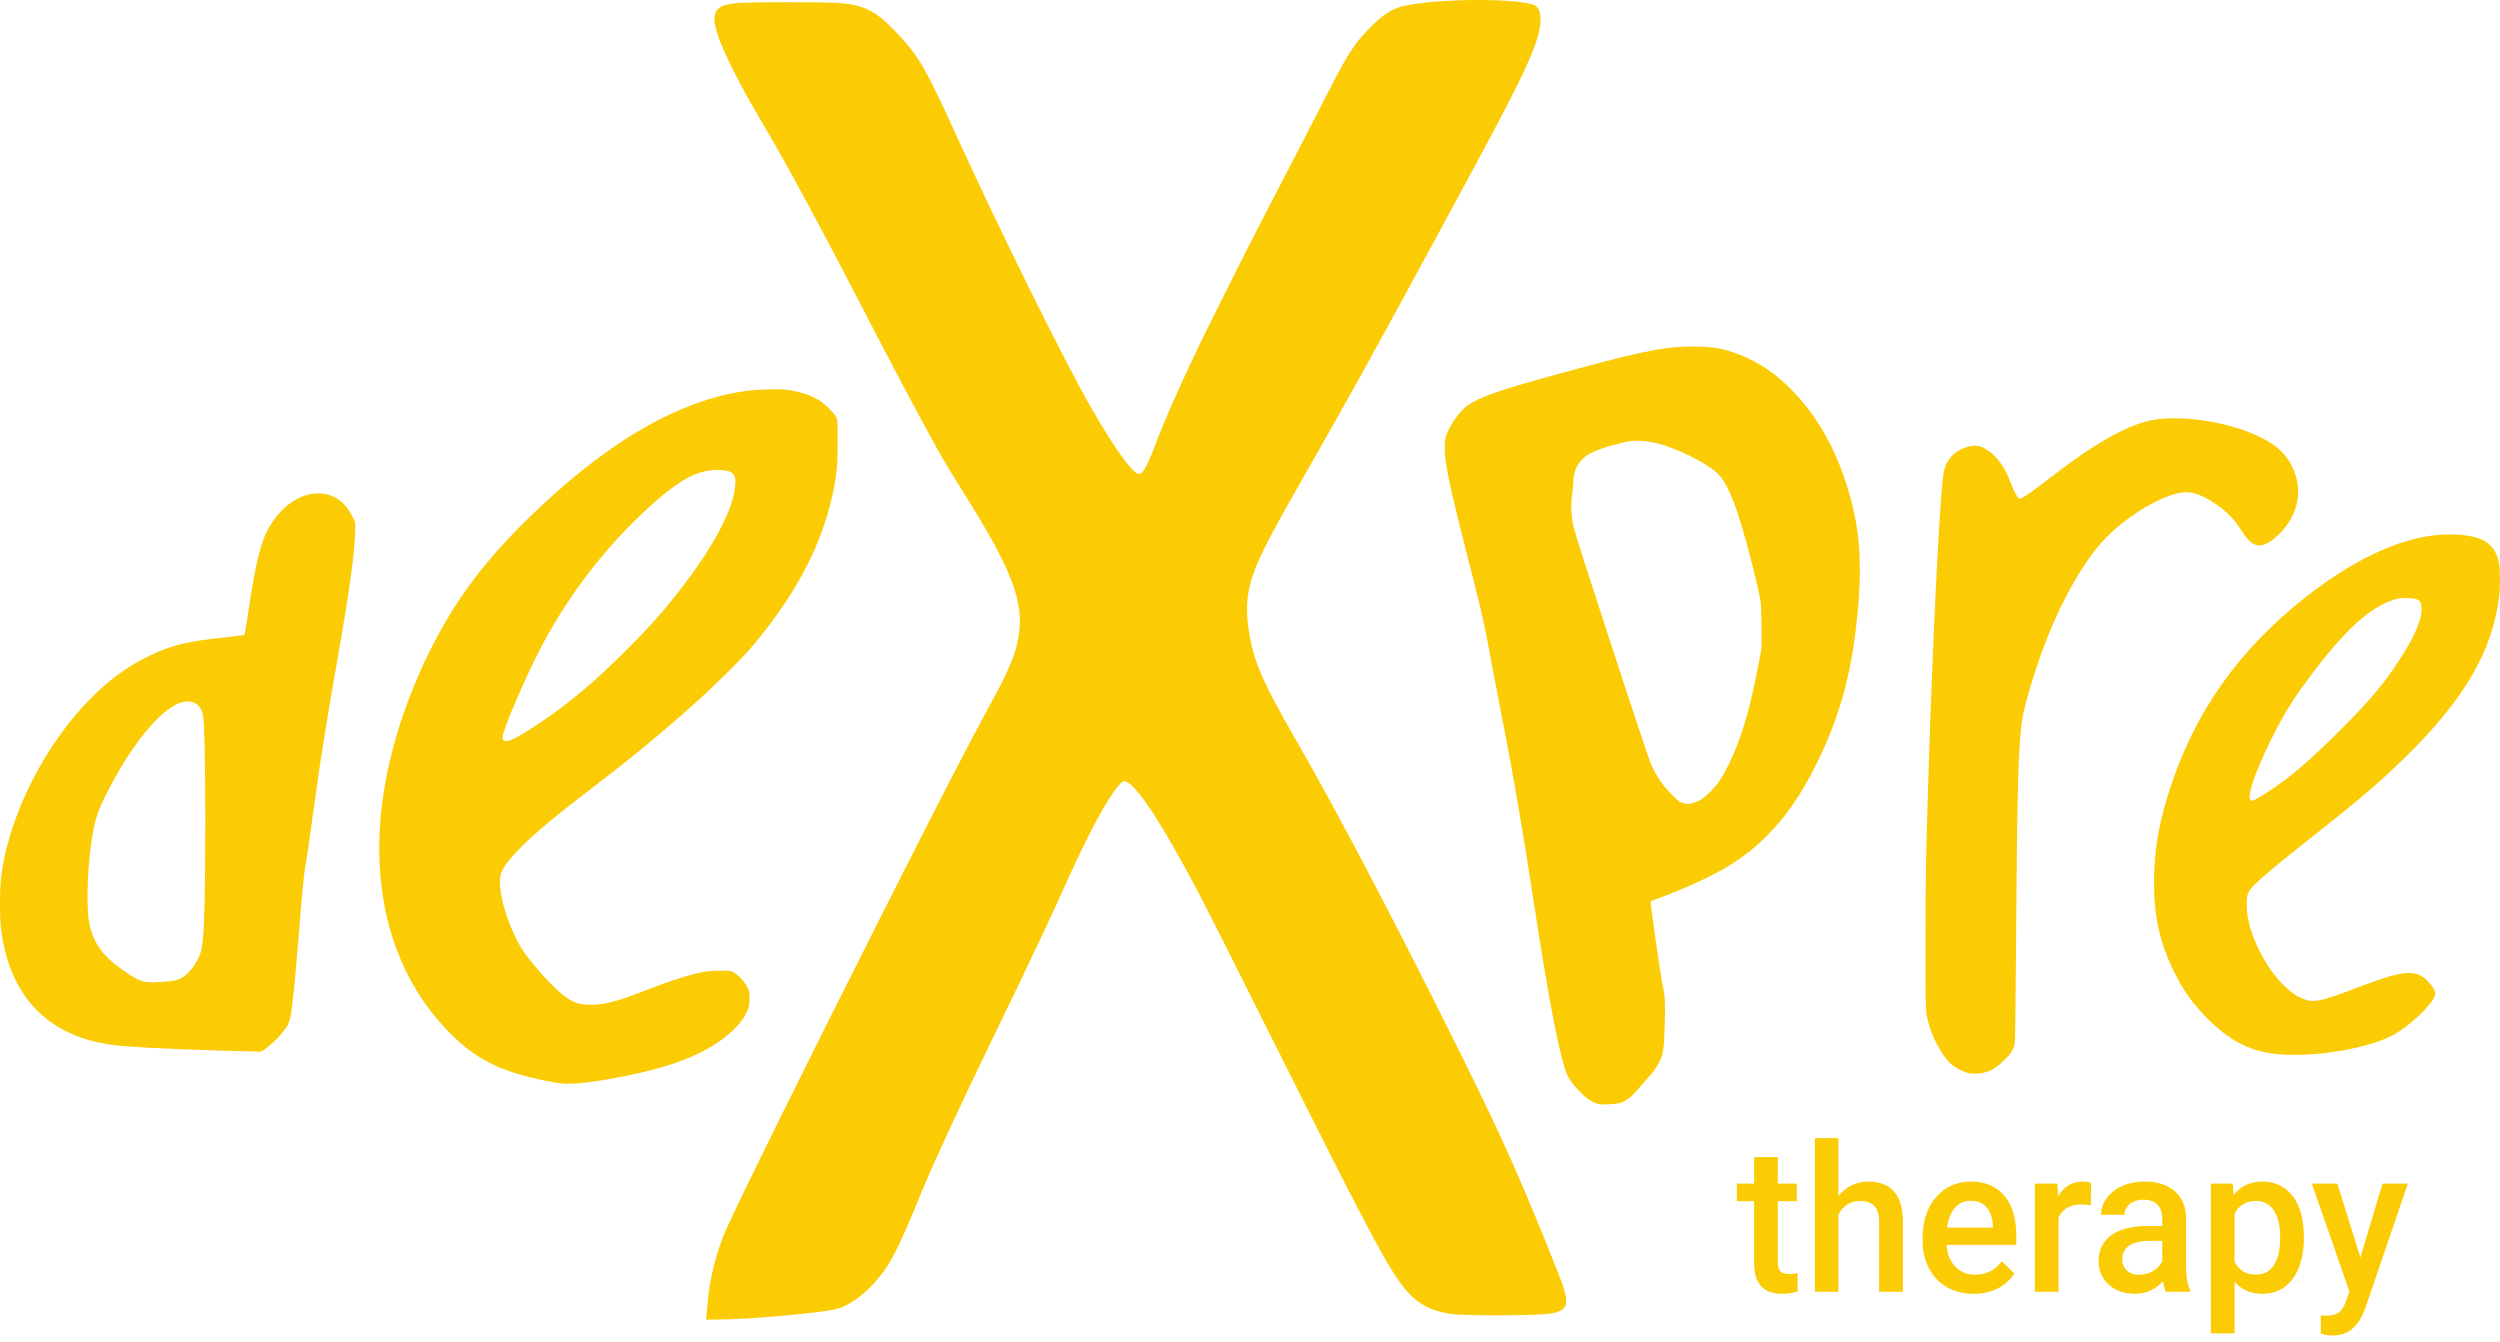 <svg xmlns="http://www.w3.org/2000/svg" width="190" height="102" viewBox="0 0 190 102" fill="none"><path d="M53.798 98.845C53.754 99.341 53.705 99.869 53.688 100.018L53.659 100.288L54.429 100.288C56.767 100.287 62.319 99.801 63.563 99.488C64.804 99.176 66.353 97.869 67.44 96.216C67.998 95.369 68.8 93.65 69.878 90.989C70.884 88.508 72.844 84.268 75.815 78.151C78.387 72.854 80.091 69.235 81.35 66.399C81.884 65.197 83.057 62.836 83.604 61.864C84.385 60.475 85.116 59.448 85.37 59.385C85.563 59.337 85.834 59.501 86.201 59.887C87.172 60.908 88.535 63.099 90.719 67.147C91.397 68.404 93.688 72.947 98.986 83.537C102.83 91.22 104.825 95.031 105.868 96.68C107.194 98.778 108.233 99.534 110.228 99.853C111.277 100.02 116.888 99.998 117.879 99.823C119.117 99.603 119.284 99.174 118.744 97.604C118.633 97.28 118.119 95.971 117.604 94.696C115.072 88.436 113.625 85.289 109.488 77.043C105.006 68.11 101.375 61.245 98.38 56.039C96.008 51.917 95.31 50.324 94.955 48.222C94.658 46.461 94.724 45.179 95.184 43.816C95.707 42.266 96.479 40.777 99.496 35.5C102.48 30.282 104.183 27.206 108.984 18.362C114.633 7.957 115.851 5.594 116.632 3.518C117.176 2.073 117.228 0.874 116.763 0.485C115.975 -0.173 108.953 -0.158 106.48 0.507C105.733 0.708 105.021 1.187 104.138 2.083C102.913 3.327 102.47 4.014 100.845 7.188C99.669 9.486 98.427 11.888 96.028 16.506C94.849 18.778 92.026 24.4 91.164 26.196C89.63 29.391 88.54 31.856 87.836 33.722C87.2 35.406 86.861 36.015 86.561 36.015C86.095 36.015 84.766 34.176 82.927 30.988C80.942 27.547 75.794 17.146 72.698 10.322C70.482 5.439 69.888 4.387 68.458 2.822C67.277 1.529 66.487 0.898 65.689 0.612C64.588 0.216 63.966 0.168 59.976 0.168C56.614 0.168 55.833 0.201 55.178 0.372C53.882 0.712 53.995 1.838 55.666 5.219C56.264 6.428 56.997 7.756 58.014 9.471C59.739 12.38 62.412 17.328 65.766 23.826C67.287 26.771 69.077 30.163 70.35 32.51C71.439 34.518 71.967 35.428 72.907 36.917C76.945 43.312 77.874 45.702 77.398 48.468C77.179 49.74 76.667 50.963 75.34 53.385C73.679 56.415 71.435 60.767 66.835 69.878C61.255 80.933 56.563 90.419 55.252 93.301C54.5 94.952 53.962 97.004 53.798 98.845Z" fill="#FBCB04"></path><path fill-rule="evenodd" clip-rule="evenodd" d="M120.782 83.587C120.922 83.682 121.168 83.802 121.327 83.855C121.566 83.934 121.728 83.947 122.241 83.928C122.593 83.915 122.98 83.87 123.131 83.824C123.54 83.699 123.972 83.381 124.372 82.911C124.571 82.677 124.933 82.264 125.178 81.993C125.693 81.422 125.87 81.176 126.126 80.671C126.407 80.115 126.468 79.699 126.52 77.954C126.573 76.239 126.538 75.614 126.345 74.781C126.201 74.159 125.41 68.626 125.45 68.522C125.464 68.485 125.683 68.389 125.936 68.309C126.188 68.23 126.98 67.921 127.694 67.622C130.788 66.33 132.552 65.236 134.237 63.564C135.706 62.106 136.902 60.379 138.057 58.049C139.649 54.835 140.529 51.864 141.012 48.076C141.471 44.478 141.461 41.719 140.982 39.314C140.209 35.432 138.546 32.065 136.238 29.71C135.127 28.576 134.171 27.872 132.939 27.279C131.368 26.525 130.202 26.291 128.249 26.34C126.144 26.393 124.247 26.808 117.229 28.754C113.4 29.816 111.997 30.356 111.246 31.059C110.701 31.57 110.077 32.542 109.887 33.177C109.789 33.504 109.776 34.281 109.858 34.934C110.001 36.078 110.54 38.472 111.414 41.839C112.426 45.741 112.792 47.302 113.127 49.136C113.386 50.556 113.879 53.142 114.341 55.498C115.013 58.927 115.757 63.276 116.45 67.817C117.726 76.18 118.603 80.708 119.159 81.803C119.434 82.345 120.217 83.205 120.782 83.587ZM129.662 60.469C129.313 60.771 129.167 60.861 128.83 60.977C128.368 61.135 128.267 61.141 127.903 61.031C127.811 61.002 127.745 60.983 127.685 60.955C127.531 60.882 127.405 60.75 126.938 60.266C126.315 59.62 125.92 59.029 125.506 58.125C125.315 57.706 124.394 54.954 122.402 48.841C119.702 40.558 119.565 40.121 119.49 39.515C119.391 38.722 119.391 38.14 119.489 37.51C119.53 37.241 119.565 36.88 119.566 36.708C119.569 35.676 120.031 34.89 120.908 34.426C121.284 34.227 122.334 33.862 122.708 33.799C122.851 33.776 123.063 33.722 123.18 33.68C123.932 33.409 125.096 33.445 126.24 33.773C127.614 34.168 129.493 35.108 130.384 35.845C131.186 36.509 131.823 37.963 132.706 41.144C133.12 42.637 133.734 45.176 133.803 45.683C133.849 46.018 133.873 46.728 133.872 47.741L133.871 49.287L133.654 50.447C133.003 53.91 132.342 56.146 131.407 58.049C130.807 59.269 130.409 59.82 129.662 60.469Z" fill="#FBCB04"></path><path fill-rule="evenodd" clip-rule="evenodd" d="M39.282 81.597C40.417 81.944 41.912 82.266 42.735 82.341C43.455 82.406 44.41 82.325 45.955 82.066C48.311 81.672 50.451 81.135 51.913 80.57C54.464 79.584 56.307 78.138 56.85 76.694C56.936 76.466 56.961 76.281 56.962 75.882C56.964 75.398 56.953 75.343 56.789 75.013C56.587 74.605 56.096 74.079 55.744 73.893C55.527 73.778 55.454 73.77 54.731 73.771C53.825 73.773 53.345 73.85 52.186 74.183C51.298 74.438 50.524 74.707 49.148 75.237C46.971 76.077 46.107 76.317 45.124 76.358C43.802 76.412 43.227 76.128 41.826 74.728C41.064 73.967 40.221 72.958 39.734 72.224C38.759 70.754 37.917 68.153 37.993 66.846C38.023 66.339 38.24 65.91 38.811 65.23C39.842 64.001 41.612 62.471 44.942 59.931C48.015 57.587 50.444 55.583 52.991 53.29C54.27 52.138 56.272 50.163 56.917 49.416C60.861 44.848 63.036 40.372 63.594 35.68C63.635 35.336 63.661 34.496 63.662 33.541C63.663 31.998 63.661 31.964 63.54 31.7C63.409 31.412 62.827 30.816 62.377 30.508C61.705 30.049 60.755 29.733 59.707 29.62C59.03 29.546 57.644 29.585 56.76 29.703C51.511 30.398 45.842 33.746 39.859 39.681C37.82 41.705 36.282 43.532 34.96 45.501C32.692 48.88 30.826 53.093 29.783 57.191C27.609 65.729 29.163 73.365 34.106 78.423C35.699 80.053 37.158 80.947 39.282 81.597ZM42.371 53.995C41.053 54.973 39.401 56.023 38.856 56.228C38.409 56.397 38.191 56.338 38.191 56.049C38.191 55.468 40.123 51.014 41.366 48.729C43.407 44.975 46.031 41.594 49.122 38.73C51.631 36.407 53.088 35.63 54.768 35.72C55.807 35.776 56.031 36.113 55.825 37.304C55.524 39.041 54.185 41.542 52.052 44.349C50.581 46.284 49.348 47.679 47.386 49.623C45.533 51.459 44.074 52.731 42.371 53.995Z" fill="#FBCB04"></path><path d="M148.073 80.66C148.459 81.095 149.137 81.469 149.738 81.58C150.061 81.64 150.62 81.591 150.964 81.473C151.46 81.304 151.824 81.06 152.339 80.55C152.857 80.039 153.019 79.784 153.116 79.334C153.151 79.169 153.187 76.539 153.218 71.94C153.3 59.75 153.395 56.41 153.714 54.544C153.889 53.52 154.559 51.236 155.18 49.545C156.33 46.414 157.745 43.714 159.246 41.788C160.332 40.394 162.036 39.03 163.798 38.144C165.163 37.459 166.047 37.273 166.83 37.508C167.557 37.726 168.438 38.258 169.215 38.948C169.659 39.343 170.041 39.809 170.422 40.422C171.192 41.661 171.869 41.766 172.969 40.817C173.959 39.964 174.562 38.83 174.647 37.66C174.738 36.415 174.224 35.103 173.305 34.23C171.37 32.392 165.956 31.239 163.052 32.048C161.241 32.553 158.942 33.891 156.083 36.106C154.961 36.976 154.117 37.591 153.779 37.787C153.59 37.897 153.512 37.917 153.437 37.877C153.303 37.806 153.046 37.313 152.799 36.65C152.367 35.494 151.753 34.657 150.971 34.155C150.404 33.791 149.801 33.784 149.077 34.133C148.65 34.338 148.363 34.579 148.111 34.942C147.834 35.343 147.726 35.708 147.639 36.538C147.332 39.472 146.855 49.431 146.546 59.389C146.369 65.084 146.341 66.748 146.339 71.579C146.337 76.239 146.344 76.698 146.43 77.171C146.647 78.376 147.328 79.822 148.073 80.66Z" fill="#FBCB04"></path><path fill-rule="evenodd" clip-rule="evenodd" d="M167.832 77.481C169.57 79.199 171.183 79.977 173.331 80.133C176.065 80.332 179.875 79.691 181.786 78.712C182.95 78.115 184.656 76.556 185.01 75.767C185.093 75.581 185.099 75.519 185.047 75.348C184.962 75.067 184.559 74.556 184.229 74.312C183.385 73.686 182.362 73.831 179.261 75.019C176.445 76.097 175.92 76.216 175.135 75.953C173.987 75.568 172.611 74.075 171.696 72.224C171.078 70.972 170.761 69.839 170.751 68.847C170.743 67.975 170.826 67.754 171.364 67.22C171.896 66.692 172.974 65.781 174.431 64.628C179.444 60.663 180.613 59.676 182.707 57.638C187.263 53.203 189.424 49.521 189.936 45.319C190.032 44.529 190.018 43.184 189.908 42.716C189.589 41.351 188.793 40.797 186.934 40.643C185.275 40.506 183.505 40.819 181.546 41.595C178.342 42.865 174.678 45.471 171.617 48.658C168.671 51.723 166.452 55.398 165.058 59.514C164.094 62.362 163.707 64.543 163.708 67.115C163.71 69.704 164.158 71.688 165.235 73.864C165.953 75.316 166.714 76.376 167.832 77.481ZM177.254 56.092C174.959 58.339 173.486 59.532 171.699 60.593C171.231 60.871 171.143 60.898 171.04 60.797C170.756 60.515 171.393 58.652 172.612 56.194C173.532 54.34 174.191 53.263 175.418 51.607C178.109 47.973 180.079 46.154 181.947 45.576C182.353 45.451 182.46 45.438 182.985 45.457C183.883 45.488 184.04 45.625 184.038 46.375C184.036 47.201 183.391 48.605 182.168 50.447C181.006 52.195 179.698 53.698 177.254 56.092Z" fill="#FBCB04"></path><path fill-rule="evenodd" clip-rule="evenodd" d="M8.305 79.382C9.425 79.554 12.687 79.731 16.848 79.847C18.176 79.884 19.404 79.918 19.577 79.922C19.681 79.924 19.754 79.926 19.823 79.913C19.993 79.879 20.144 79.749 20.684 79.289C21.156 78.887 21.682 78.262 21.89 77.856C21.949 77.743 22.029 77.496 22.068 77.308C22.219 76.576 22.455 74.259 22.715 70.935C22.935 68.126 23.115 66.256 23.205 65.832C23.289 65.442 23.566 63.531 23.91 60.987C24.329 57.88 24.901 54.295 25.647 50.099C26.523 45.165 26.974 41.91 26.991 40.392L26.999 39.691L26.782 39.258C26.196 38.087 25.317 37.495 24.17 37.498C22.804 37.502 21.444 38.427 20.497 39.998C19.842 41.084 19.422 42.764 18.879 46.468C18.741 47.413 18.603 48.21 18.573 48.24C18.543 48.27 17.879 48.36 17.099 48.441C14.216 48.739 12.977 49.044 11.265 49.879C10.418 50.291 9.646 50.763 8.885 51.333C4.485 54.631 0.798 61.046 0.091 66.633C-0.032 67.606 -0.03 69.805 0.094 70.729C0.763 75.7 3.571 78.659 8.305 79.382ZM14.427 73.791C13.833 74.427 13.564 74.537 12.407 74.619C11.265 74.7 10.942 74.664 10.377 74.389C9.95 74.181 9.106 73.595 8.525 73.103C7.586 72.306 7.043 71.406 6.799 70.243C6.556 69.084 6.614 66.417 6.933 64.08C7.147 62.515 7.368 61.785 8.045 60.42C9.565 57.354 11.463 54.792 12.944 53.809C13.497 53.441 13.851 53.311 14.287 53.313C14.934 53.317 15.366 53.759 15.449 54.502C15.549 55.403 15.603 58.19 15.602 62.508C15.601 68.444 15.517 71.26 15.312 72.146C15.184 72.698 14.826 73.362 14.427 73.791Z" fill="#FBCB04"></path><path d="M139.721 86.5V90.896C139.995 90.55 140.321 90.284 140.699 90.096C141.087 89.898 141.518 89.799 141.991 89.799C142.389 89.799 142.748 89.855 143.066 89.967C143.39 90.078 143.669 90.258 143.902 90.507C144.136 90.75 144.313 91.069 144.433 91.465C144.557 91.855 144.619 92.331 144.619 92.894V98.178H142.812V92.879C142.812 92.483 142.755 92.169 142.641 91.936C142.531 91.703 142.369 91.535 142.155 91.434C141.941 91.328 141.68 91.275 141.371 91.275C141.048 91.275 140.761 91.34 140.512 91.472C140.269 91.604 140.064 91.784 139.9 92.012C139.834 92.104 139.774 92.201 139.721 92.305V98.178H137.929V86.5H139.721Z" fill="#FBCB04"></path><path d="M136.555 89.952V91.29H135.114V95.904C135.114 96.158 135.149 96.353 135.218 96.49C135.293 96.622 135.395 96.71 135.524 96.756C135.654 96.802 135.806 96.824 135.98 96.824C136.104 96.824 136.224 96.817 136.338 96.802C136.453 96.786 136.545 96.771 136.615 96.756L136.622 98.155C136.473 98.201 136.299 98.241 136.099 98.276C135.905 98.312 135.681 98.33 135.427 98.33C135.014 98.33 134.648 98.256 134.33 98.109C134.011 97.957 133.762 97.711 133.583 97.372C133.404 97.032 133.314 96.581 133.314 96.019V91.29H132V89.952H133.314V87.937H135.114V89.952H136.555Z" fill="#FBCB04"></path><path fill-rule="evenodd" clip-rule="evenodd" d="M148.383 98.033C148.866 98.231 149.406 98.33 150.003 98.33C150.531 98.33 150.994 98.256 151.392 98.109C151.795 97.962 152.136 97.772 152.415 97.539C152.694 97.301 152.92 97.052 153.094 96.794L152.146 95.859C151.897 96.183 151.604 96.434 151.265 96.612C150.926 96.789 150.541 96.878 150.108 96.878C149.764 96.878 149.458 96.814 149.189 96.688C148.92 96.556 148.691 96.376 148.502 96.148C148.313 95.92 148.169 95.654 148.069 95.35C147.998 95.118 147.954 94.872 147.936 94.612H153.236V93.829C153.236 93.236 153.164 92.694 153.02 92.202C152.88 91.71 152.666 91.287 152.378 90.932C152.094 90.573 151.735 90.294 151.302 90.096C150.869 89.898 150.364 89.799 149.787 89.799C149.264 89.799 148.778 89.898 148.33 90.096C147.882 90.294 147.494 90.58 147.166 90.955C146.837 91.325 146.581 91.771 146.396 92.293C146.212 92.815 146.12 93.398 146.12 94.042V94.346C146.12 94.909 146.21 95.433 146.389 95.92C146.568 96.406 146.825 96.829 147.158 97.189C147.497 97.549 147.905 97.831 148.383 98.033ZM147.974 93.297C147.992 93.156 148.017 93.022 148.047 92.894C148.131 92.549 148.251 92.255 148.405 92.012C148.559 91.769 148.751 91.584 148.98 91.457C149.214 91.325 149.48 91.259 149.779 91.259C150.177 91.259 150.496 91.348 150.735 91.525C150.974 91.703 151.151 91.936 151.265 92.225C151.384 92.514 151.449 92.823 151.459 93.152V93.297H147.974Z" fill="#FBCB04"></path><path d="M156.447 98.178V92.555C156.528 92.363 156.635 92.197 156.768 92.058C156.928 91.89 157.124 91.764 157.358 91.677C157.592 91.586 157.863 91.541 158.172 91.541C158.296 91.541 158.421 91.546 158.545 91.556C158.675 91.566 158.794 91.581 158.904 91.601L158.919 89.898C158.854 89.873 158.757 89.85 158.628 89.83C158.503 89.81 158.386 89.799 158.277 89.799C157.873 89.799 157.517 89.893 157.209 90.081C156.905 90.268 156.651 90.529 156.447 90.864C156.437 90.882 156.426 90.9 156.416 90.918L156.365 89.952H154.648V98.178H156.447Z" fill="#FBCB04"></path><path fill-rule="evenodd" clip-rule="evenodd" d="M164.391 97.366C164.32 97.445 164.243 97.523 164.161 97.6C163.932 97.813 163.655 97.988 163.332 98.124C163.013 98.261 162.645 98.33 162.227 98.33C161.699 98.33 161.229 98.223 160.815 98.01C160.402 97.792 160.079 97.501 159.845 97.136C159.611 96.766 159.494 96.348 159.494 95.882C159.494 95.446 159.573 95.061 159.733 94.726C159.897 94.386 160.136 94.103 160.449 93.875C160.768 93.647 161.156 93.474 161.614 93.358C162.072 93.236 162.595 93.175 163.182 93.175H164.332V92.605C164.332 92.311 164.28 92.058 164.176 91.845C164.071 91.632 163.912 91.467 163.698 91.35C163.489 91.234 163.225 91.176 162.906 91.176C162.612 91.176 162.359 91.226 162.145 91.328C161.93 91.429 161.764 91.566 161.644 91.738C161.525 91.91 161.465 92.106 161.465 92.324H159.673C159.673 91.999 159.75 91.685 159.904 91.381C160.059 91.077 160.283 90.806 160.576 90.567C160.87 90.329 161.221 90.142 161.629 90.005C162.037 89.868 162.495 89.799 163.003 89.799C163.611 89.799 164.148 89.903 164.616 90.111C165.089 90.319 165.46 90.633 165.729 91.054C166.002 91.47 166.139 91.992 166.139 92.62V96.277C166.139 96.652 166.164 96.989 166.214 97.288C166.269 97.582 166.346 97.838 166.446 98.056V98.178H164.601C164.517 97.98 164.449 97.729 164.4 97.425L164.391 97.366ZM164.332 95.856C164.296 95.929 164.251 96.003 164.198 96.079C164.039 96.302 163.82 96.492 163.541 96.65C163.267 96.802 162.946 96.878 162.578 96.878C162.304 96.878 162.07 96.827 161.876 96.725C161.687 96.624 161.542 96.485 161.443 96.307C161.343 96.125 161.293 95.925 161.293 95.707C161.293 95.489 161.336 95.294 161.42 95.121C161.505 94.949 161.632 94.802 161.801 94.68C161.97 94.559 162.182 94.468 162.436 94.407C162.69 94.341 162.983 94.308 163.317 94.308H164.332V95.856Z" fill="#FBCB04"></path><path fill-rule="evenodd" clip-rule="evenodd" d="M169.828 101.34V97.412C170.058 97.678 170.327 97.89 170.635 98.048C171.013 98.236 171.453 98.33 171.956 98.33C172.464 98.33 172.912 98.226 173.3 98.018C173.689 97.81 174.015 97.519 174.278 97.144C174.547 96.764 174.749 96.32 174.883 95.813C175.023 95.301 175.092 94.746 175.092 94.148V93.989C175.092 93.36 175.025 92.79 174.891 92.278C174.756 91.761 174.555 91.32 174.286 90.955C174.017 90.585 173.686 90.301 173.293 90.104C172.9 89.901 172.449 89.799 171.941 89.799C171.443 89.799 171.008 89.896 170.635 90.088C170.297 90.262 170.007 90.502 169.763 90.809L169.686 89.952H168.029V101.34H169.828ZM170.44 96.604C170.177 96.421 169.972 96.178 169.828 95.874V92.255C169.894 92.123 169.971 92.001 170.06 91.89C170.214 91.698 170.406 91.548 170.635 91.442C170.864 91.33 171.137 91.275 171.456 91.275C171.78 91.275 172.056 91.345 172.285 91.487C172.519 91.624 172.71 91.817 172.86 92.065C173.009 92.314 173.119 92.602 173.188 92.932C173.258 93.256 173.293 93.609 173.293 93.989V94.148C173.293 94.518 173.258 94.868 173.188 95.197C173.119 95.527 173.009 95.818 172.86 96.072C172.715 96.32 172.529 96.515 172.3 96.657C172.071 96.799 171.794 96.87 171.471 96.87C171.053 96.87 170.709 96.781 170.44 96.604Z" fill="#FBCB04"></path><path d="M178.558 98.157L175.697 89.952H177.639L179.39 95.572L181.074 89.952H183L179.759 99.432C179.685 99.635 179.588 99.855 179.468 100.094C179.349 100.332 179.192 100.557 178.998 100.77C178.809 100.988 178.572 101.163 178.288 101.295C178.005 101.432 177.661 101.5 177.258 101.5C177.099 101.5 176.944 101.485 176.795 101.454C176.651 101.429 176.514 101.401 176.384 101.371L176.377 99.972C176.426 99.977 176.486 99.982 176.556 99.987C176.631 99.992 176.69 99.995 176.735 99.995C177.034 99.995 177.283 99.957 177.482 99.881C177.681 99.81 177.843 99.693 177.967 99.531C178.097 99.369 178.206 99.151 178.296 98.877L178.558 98.157Z" fill="#FBCB04"></path></svg>